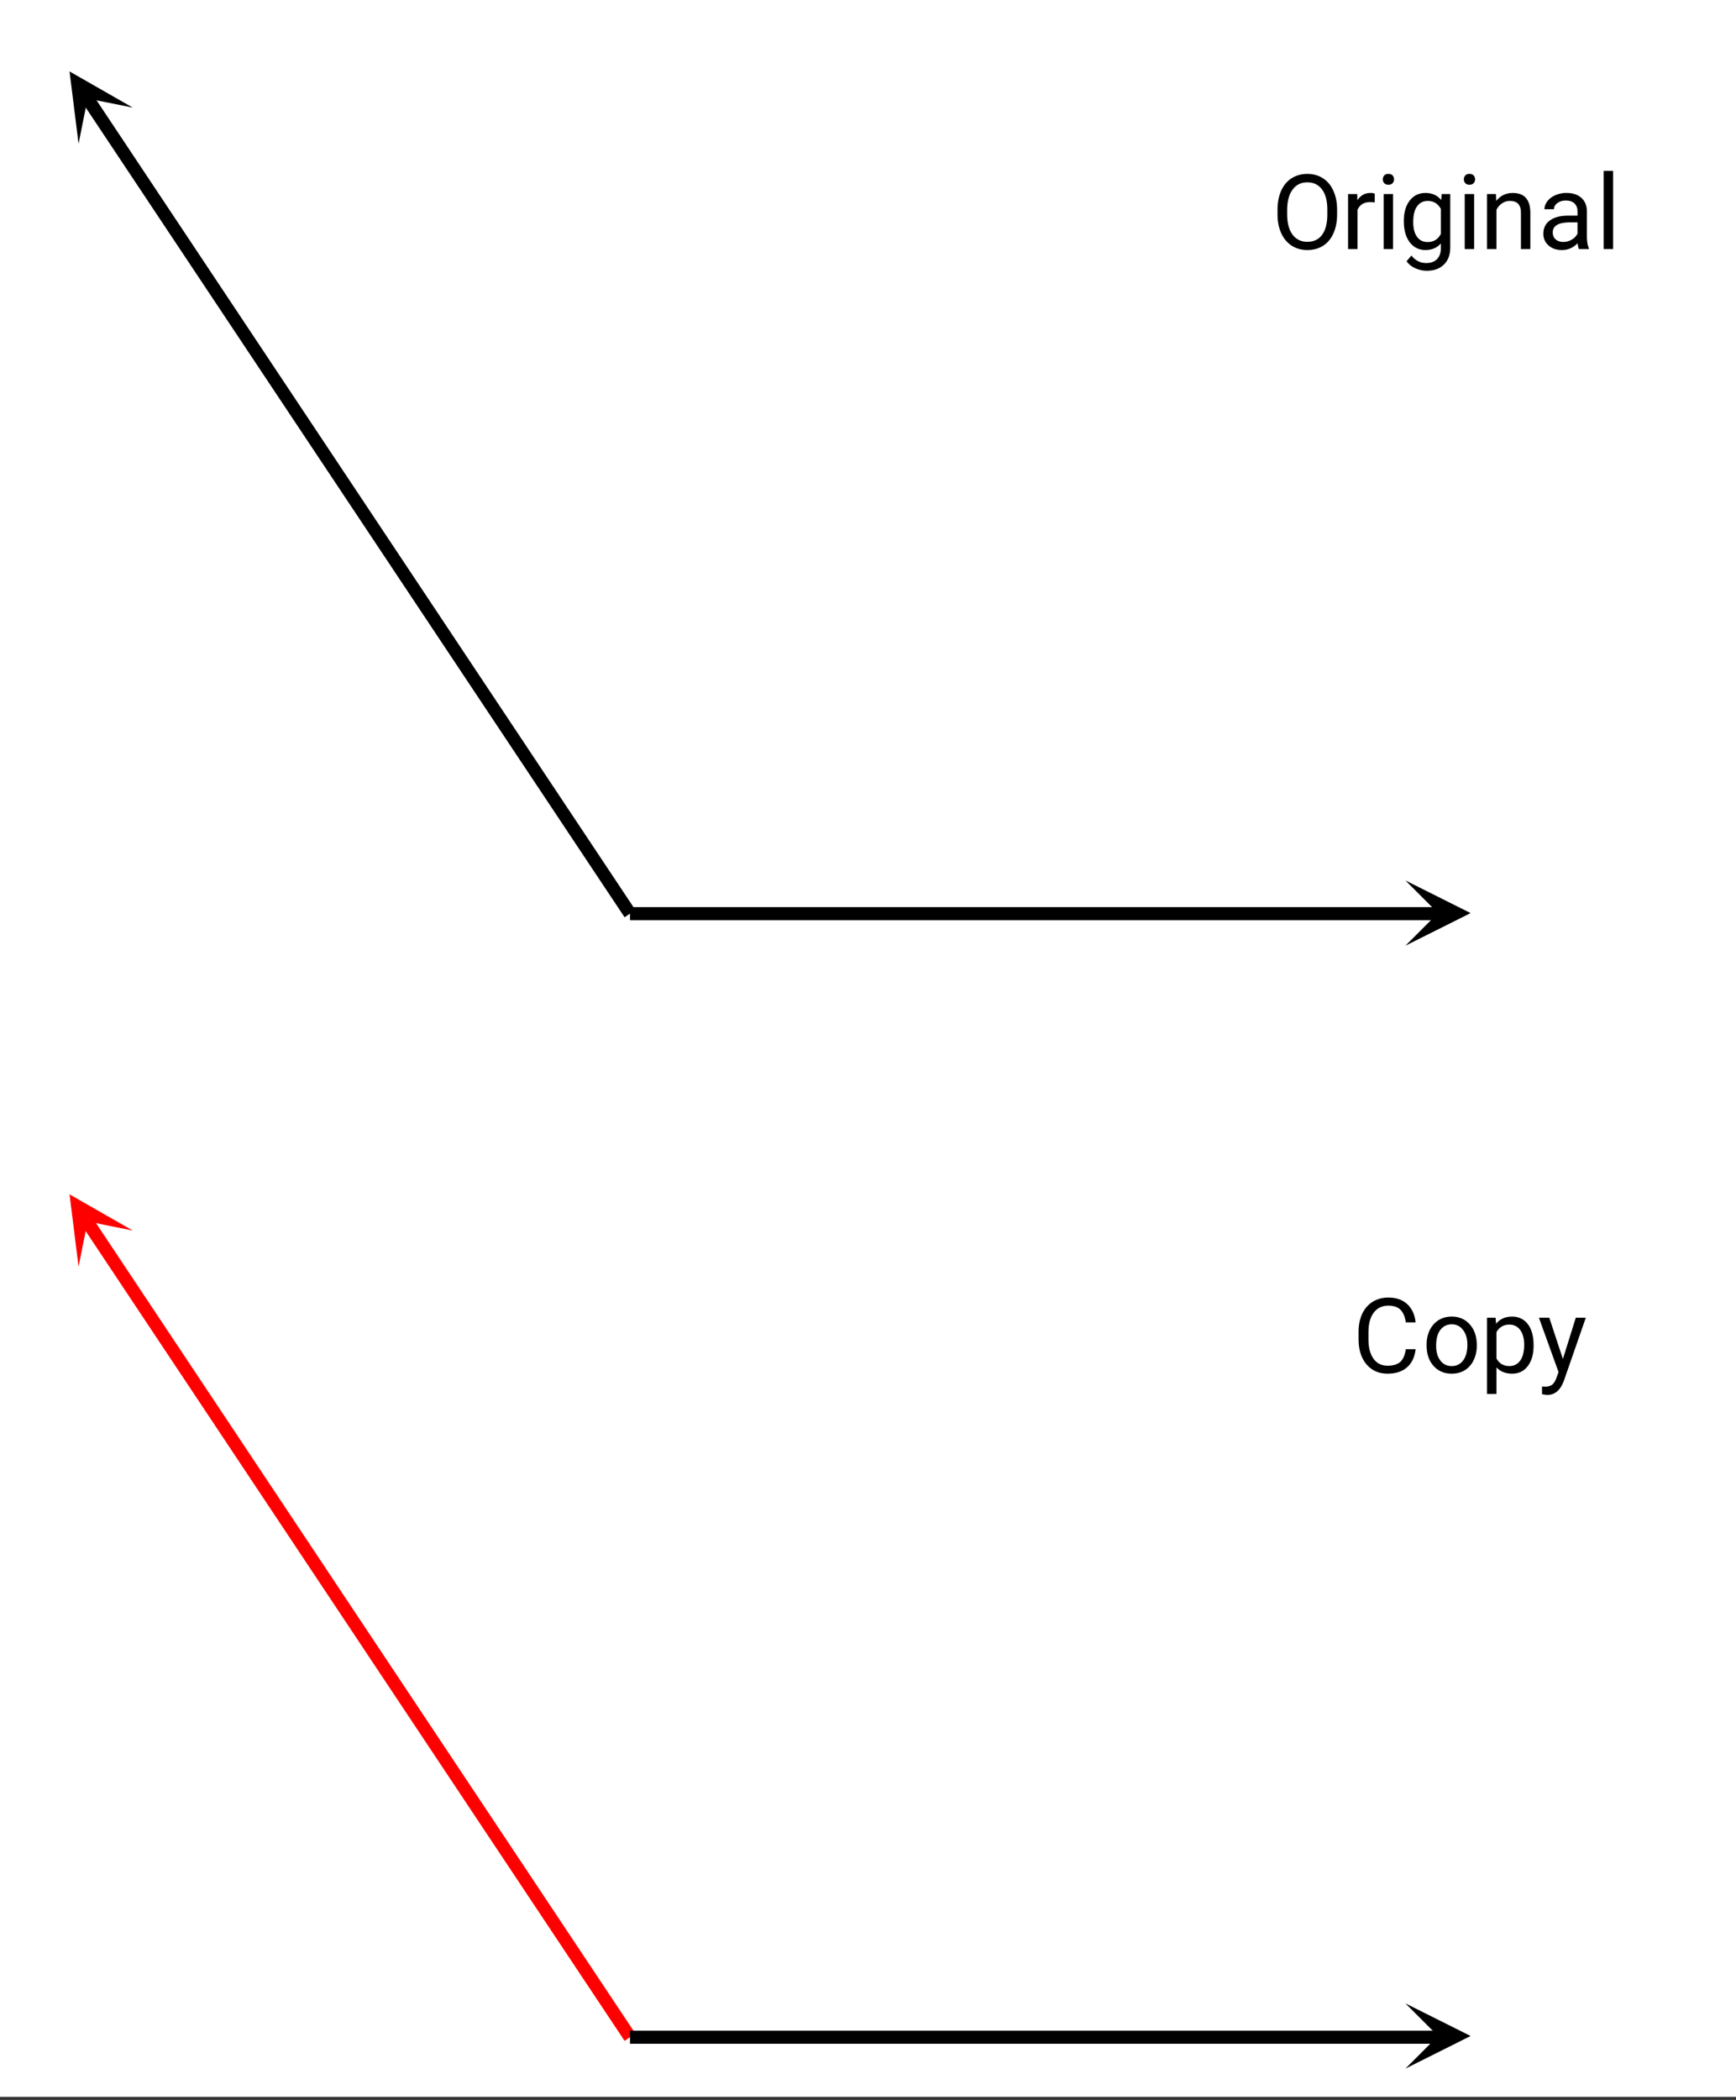 <svg xmlns="http://www.w3.org/2000/svg" xmlns:xlink="http://www.w3.org/1999/xlink" width="299.84" height="362.56" viewBox="0 0 224.88 271.92"><rect x="0" y="0" width="224.88" height="271.92" fill="#333333" stroke="none"/><defs><symbol overflow="visible" id="i"><path d="M8.5-4.484c0 .937-.164 1.761-.484 2.468-.313.7-.762 1.23-1.344 1.594-.574.367-1.25.547-2.031.547-.75 0-1.418-.18-2-.547-.586-.375-1.04-.906-1.36-1.594C.957-2.703.79-3.5.781-4.406v-.688c0-.926.156-1.742.469-2.453.32-.707.773-1.25 1.36-1.625.593-.375 1.269-.562 2.03-.562.758 0 1.43.187 2.016.562.594.375 1.047.918 1.36 1.625.32.7.484 1.516.484 2.453zM7.234-5.11c0-1.133-.23-2.004-.687-2.61-.461-.613-1.094-.922-1.906-.922-.805 0-1.434.309-1.891.922-.46.606-.7 1.45-.719 2.532v.703c0 1.105.227 1.976.688 2.609.469.625 1.11.938 1.922.938.82 0 1.457-.297 1.906-.891.445-.602.676-1.457.687-2.563zm0 0"/></symbol><symbol overflow="visible" id="j"><path d="M4.375-6.031a3.712 3.712 0 0 0-.61-.047c-.792 0-1.335.34-1.624 1.016V0H.92v-7.125H2.11l.016.813c.406-.633.973-.954 1.703-.954.238 0 .422.032.547.094zm0 0"/></symbol><symbol overflow="visible" id="k"><path d="M2.25 0H1.031v-7.125H2.25zM.922-9.031c0-.196.062-.364.187-.5.125-.133.301-.203.532-.203.238 0 .421.07.546.203a.716.716 0 0 1 .188.5c0 .199-.063.367-.188.5-.124.136-.308.203-.546.203-.23 0-.407-.067-.532-.203a.703.703 0 0 1-.187-.5zm0 0"/></symbol><symbol overflow="visible" id="l"><path d="M.64-3.625c0-1.113.255-2 .766-2.656.508-.657 1.192-.985 2.047-.985.863 0 1.54.309 2.031.922l.063-.781h1.11v6.953c0 .926-.278 1.656-.829 2.188-.543.53-1.277.796-2.203.796-.512 0-1.012-.109-1.5-.328-.492-.218-.867-.523-1.125-.906l.625-.734c.52.644 1.16.969 1.922.969.594 0 1.055-.168 1.39-.5.333-.336.5-.805.5-1.407v-.625c-.492.563-1.156.844-2 .844-.835 0-1.511-.332-2.03-1C.894-1.551.64-2.469.64-3.625zm1.22.14c0 .805.16 1.434.484 1.891.332.461.797.688 1.39.688.77 0 1.336-.348 1.704-1.047v-3.25C5.063-5.891 4.5-6.234 3.75-6.234c-.594 0-1.059.234-1.39.703-.337.46-.5 1.14-.5 2.047zm0 0"/></symbol><symbol overflow="visible" id="m"><path d="M2.078-7.125l.031.89c.551-.687 1.266-1.03 2.141-1.03 1.508 0 2.27.85 2.281 2.546V0H5.313v-4.719c0-.508-.122-.89-.36-1.14-.23-.25-.59-.375-1.078-.375-.387 0-.73.109-1.031.328-.305.21-.54.484-.703.828V0H.92v-7.125zm0 0"/></symbol><symbol overflow="visible" id="n"><path d="M5.328 0c-.074-.145-.133-.395-.172-.75-.574.586-1.25.875-2.031.875-.71 0-1.29-.195-1.734-.594C.94-.863.719-1.367.719-1.984c0-.739.281-1.313.844-1.72.562-.413 1.359-.624 2.39-.624h1.188v-.563c0-.425-.133-.765-.391-1.015-.25-.25-.625-.375-1.125-.375-.438 0-.805.11-1.094.328-.293.219-.437.484-.437.797H.859c0-.352.125-.696.375-1.032a2.587 2.587 0 0 1 1.032-.78 3.48 3.48 0 0 1 1.437-.298c.82 0 1.461.211 1.922.625.469.407.71.97.734 1.688v3.281c0 .656.082 1.18.25 1.563V0zM3.297-.922c.383 0 .75-.098 1.094-.297.343-.195.593-.457.75-.781v-1.453h-.97c-1.491 0-2.234.433-2.234 1.297 0 .386.125.687.375.906.258.219.586.328.985.328zm0 0"/></symbol><symbol overflow="visible" id="o"><path d="M2.25 0H1.031v-10.125H2.25zm0 0"/></symbol><symbol overflow="visible" id="p"><path d="M8.172-3.047c-.117 1.024-.492 1.809-1.125 2.36-.625.542-1.465.812-2.516.812-1.136 0-2.047-.406-2.734-1.219C1.117-1.906.78-2.988.78-4.344v-.937c0-.883.156-1.664.469-2.344.32-.676.773-1.195 1.36-1.563.593-.363 1.269-.546 2.03-.546 1.02 0 1.837.289 2.454.859.613.574.972 1.36 1.078 2.36H6.906c-.117-.758-.355-1.313-.718-1.657-.368-.344-.883-.515-1.547-.515-.805 0-1.434.304-1.891.906-.46.593-.688 1.445-.688 2.547v.921c0 1.043.211 1.872.641 2.485.438.617 1.047.922 1.828.922.707 0 1.25-.156 1.625-.469.375-.32.625-.879.75-1.672zm0 0"/></symbol><symbol overflow="visible" id="q"><path d="M.594-3.625c0-.707.133-1.336.406-1.89.281-.563.664-.993 1.156-1.298.489-.3 1.051-.453 1.688-.453.969 0 1.75.34 2.344 1.016.601.668.906 1.559.906 2.672v.094c0 .687-.137 1.308-.407 1.859-.261.555-.64.984-1.14 1.297-.492.305-1.059.453-1.703.453-.961 0-1.742-.332-2.344-1C.895-1.551.594-2.441.594-3.547zm1.234.14c0 .794.18 1.43.547 1.907.363.48.852.719 1.469.719.625 0 1.117-.243 1.484-.735.363-.488.547-1.164.547-2.031 0-.79-.188-1.426-.563-1.906a1.746 1.746 0 0 0-1.468-.735c-.606 0-1.094.243-1.469.72-.367.48-.547 1.167-.547 2.062zm0 0"/></symbol><symbol overflow="visible" id="r"><path d="M6.953-3.484c0 1.086-.25 1.96-.75 2.625-.5.656-1.172.984-2.016.984-.867 0-1.546-.27-2.046-.813V2.75H.92v-9.875h1.11l.063.781c.5-.613 1.191-.922 2.078-.922.851 0 1.531.325 2.031.97.5.648.75 1.546.75 2.702zm-1.219-.141c0-.8-.171-1.438-.515-1.906-.344-.469-.82-.703-1.422-.703-.73 0-1.281.328-1.656.984v3.406c.363.657.921.985 1.671.985.583 0 1.047-.227 1.391-.688.352-.469.531-1.16.531-2.078zm0 0"/></symbol><symbol overflow="visible" id="s"><path d="M3.25-1.781l1.672-5.344h1.297l-2.86 8.219C2.91 2.28 2.203 2.875 1.234 2.875l-.218-.016-.47-.078v-1l.345.032c.406 0 .722-.086.953-.25.226-.168.422-.477.578-.922l.265-.72L.142-7.124h1.343zm0 0"/></symbol><clipPath id="a"><path d="M0 0h224.879v271.5H0zm0 0"/></clipPath><clipPath id="b"><path d="M182.063 114.012H191V123h-8.938zm0 0"/></clipPath><clipPath id="c"><path d="M9 9h9v10H9zm0 0"/></clipPath><clipPath id="d"><path d="M10.176 18.617L-.355 2.81 15.44-7.731 25.973 8.08zm0 0"/></clipPath><clipPath id="e"><path d="M1 148h91v123.5H1zm0 0"/></clipPath><clipPath id="f"><path d="M9 154h9v11H9zm0 0"/></clipPath><clipPath id="g"><path d="M10.176 164.023L-.355 148.215l15.796-10.54 10.532 15.81zm0 0"/></clipPath><clipPath id="h"><path d="M182.063 259.418H191V268h-8.938zm0 0"/></clipPath></defs><g clip-path="url(#a)" fill="#fff"><path d="M0 0h224.88v271.92H0z"/><path d="M0 0h224.88v271.92H0z"/></g><path d="M108.813 157.532H248.49" transform="scale(.75 .751)" fill="none" stroke-width="2.25" stroke="#000"/><g clip-path="url(#b)"><path d="M182.063 114.012l8.437 4.222-8.438 4.22 4.22-4.22zm0 0"/></g><path d="M108.813 157.532L15.068 16.91" transform="scale(.75 .751)" fill="none" stroke-width="2.25" stroke="#000"/><g clip-path="url(#c)"><g clip-path="url(#d)"><path d="M10.176 18.617L9.008 9.25l8.191 4.684-5.851-1.172zm0 0"/></g></g><g clip-path="url(#e)"><path d="M108.813 351.262L15.068 210.645" transform="scale(.75 .751)" fill="none" stroke-width="2.25" stroke="red"/></g><g clip-path="url(#f)"><g clip-path="url(#g)"><path d="M10.176 164.023l-1.168-9.367 8.191 4.684-5.851-1.172zm0 0" fill="red"/></g></g><path d="M108.813 351.262H248.49" transform="scale(.75 .751)" fill="none" stroke-width="2.25" stroke="#000"/><g clip-path="url(#h)"><path d="M182.063 259.418l8.437 4.219-8.438 4.222 4.22-4.222zm0 0"/></g><use xlink:href="#i" x="164.707" y="32.25"/><use xlink:href="#j" x="173.707" y="32.25"/><use xlink:href="#k" x="178.207" y="32.25"/><use xlink:href="#l" x="181.207" y="32.25"/><use xlink:href="#k" x="188.707" y="32.25"/><use xlink:href="#m" x="191.707" y="32.25"/><use xlink:href="#n" x="199.207" y="32.25"/><use xlink:href="#o" x="206.707" y="32.25"/><use xlink:href="#p" x="175.207" y="177.75"/><use xlink:href="#q" x="184.207" y="177.75"/><use xlink:href="#r" x="191.707" y="177.75"/><use xlink:href="#s" x="199.207" y="177.75"/></svg>